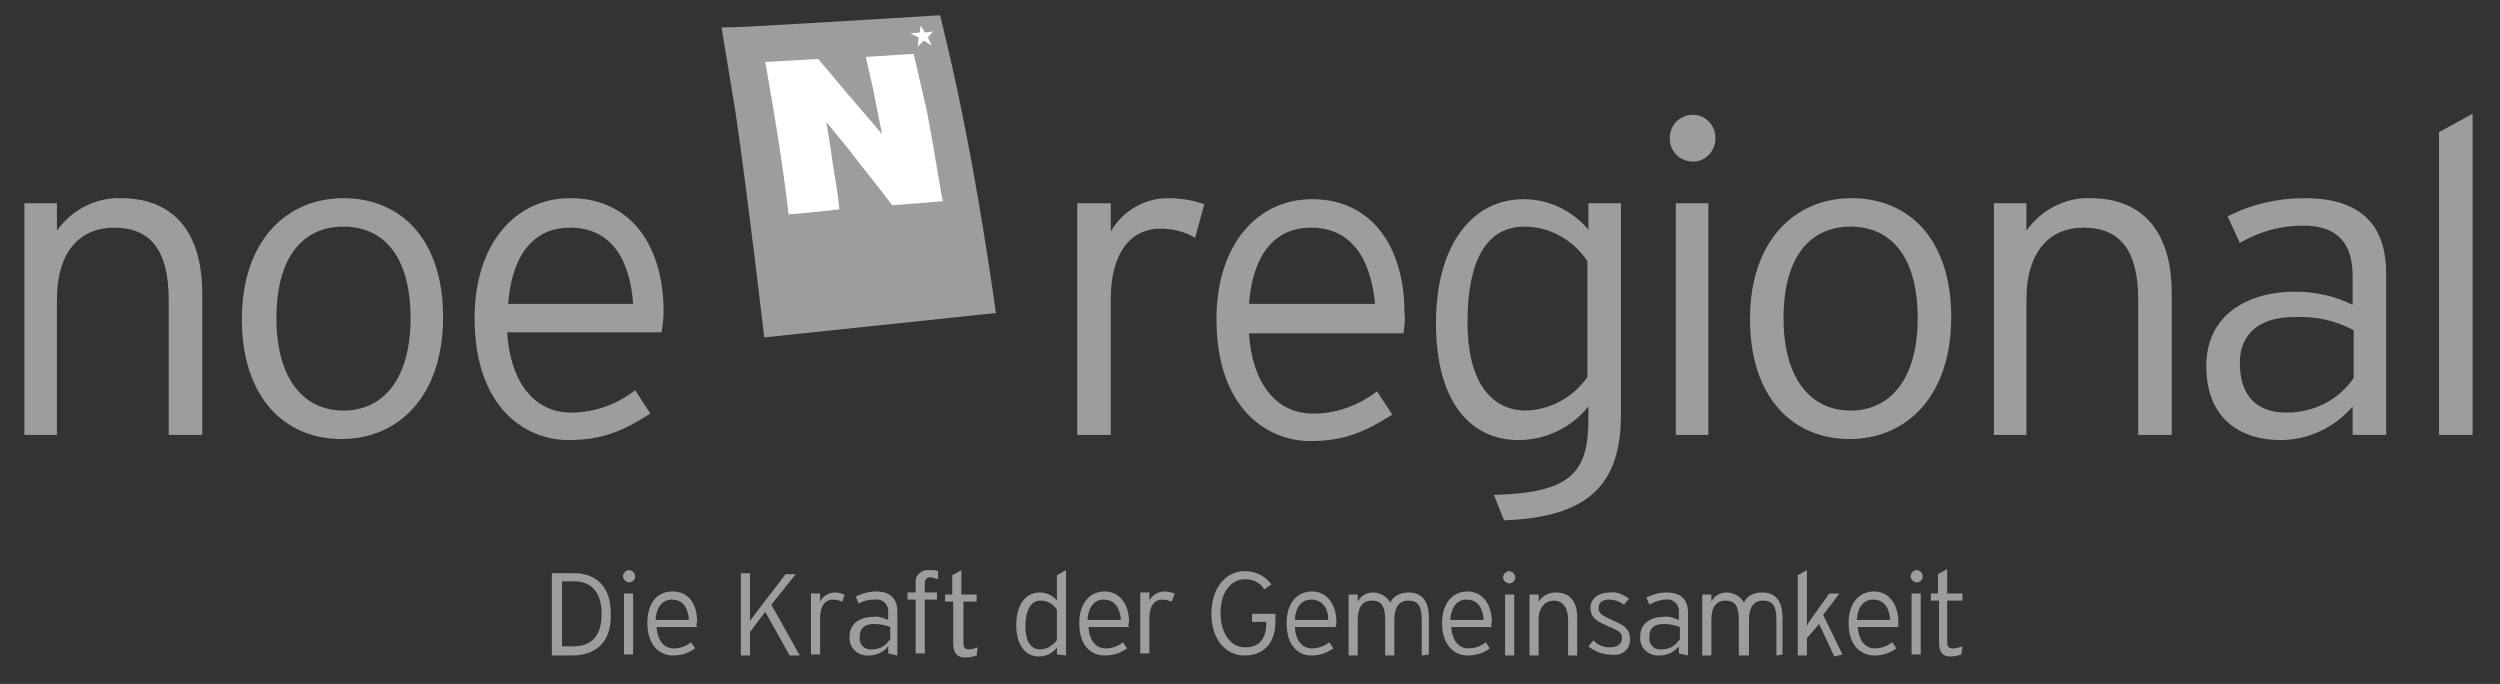 <?xml version="1.0" encoding="utf-8"?><svg version="1.1" id="Ebene_2_1_" xmlns="http://www.w3.org/2000/svg" xmlns:xlink="http://www.w3.org/1999/xlink" x="0px" y="0px"
	 viewBox="0 0 246 67.3" style="enable-background:new 0 0 246 67.3;" xml:space="preserve">
<rect x="0" y="0" width="246" height="67.3" fill="#333333" stroke="none"/>
<style type="text/css">
	.st0{fill:#9D9D9C;}
	.st1{fill:#FFFFFF;}
</style>
<title>alogo</title>
<g>
	<g>
		<path class="st0" d="M19.9,42.8V28.9c0-6.5-3.2-9.4-8-9.4c-2.5-0.1-4.9,1.2-6.3,3.2V20H2.4v22.8h3.2V29.5c0-5,2.5-7.1,5.6-7.1
			c3.6,0,5.4,2.2,5.4,7.1v13.3H19.9z M43.6,31.2c0-7.7-4.2-11.7-9.8-11.7s-10,4.2-10,11.9s4.2,11.8,9.8,11.8S43.6,39,43.6,31.2
			 M40.4,31.3c0,6-2.7,9.1-6.6,9.1s-6.6-3.1-6.6-9.1s2.6-9,6.6-9S40.4,25.3,40.4,31.3 M65.3,30.7c0-6.5-3.2-11.2-9.2-11.2
			c-5.4,0-9.4,4.5-9.4,11.8c0,8.9,5.1,12,9.2,12c3.4,0,5.4-0.9,8.1-2.6l-1.5-2.3c-1.8,1.4-4,2.2-6.3,2.2c-3.7,0-6-3.1-6.3-7.9h15.2
			C65.2,32,65.3,31.4,65.3,30.7 M62.3,29.9H50c0.4-5.1,2.7-7.5,6.1-7.5C60.1,22.4,62,25.5,62.3,29.9 M118.5,20.1
			c-1.1-0.4-2.3-0.6-3.6-0.6c-2.3,0-4.5,1.3-5.6,3.3V20H106v22.8h3.3V29.4c0-4.3,1.8-6.9,4.9-6.9c1.2,0,2.4,0.3,3.4,0.9L118.5,20.1z
			 M138.2,30.8c0-6.5-3.2-11.2-9.1-11.2c-5.4,0-9.4,4.5-9.4,11.8c0,8.9,5.1,12,9.2,12c3.4,0,5.4-0.9,8.1-2.6l-1.5-2.3
			c-1.8,1.4-4,2.2-6.3,2.2c-3.7,0-6-3.1-6.3-7.9h15.2C138.2,32,138.3,31.4,138.2,30.8 M135.3,29.9h-12.4c0.4-5.1,2.7-7.5,6.1-7.5
			C133,22.4,134.9,25.5,135.3,29.9 M159.5,40.8V20h-3.2v2.6c-1.6-1.9-3.9-3-6.4-3c-4.8,0-8.6,4.2-8.6,12.2s3.6,11.5,8.1,11.5
			c2.7,0,5.2-1.2,6.9-3.3v1.2c0,5.3-1.7,7.3-9.3,7.5l1,2.5C156.4,50.9,159.5,47.6,159.5,40.8 M156.2,37.1c-1.4,2-3.6,3.2-6,3.3
			c-3.6,0-5.8-3-5.8-8.7c0-6.1,1.9-9.4,5.6-9.4c2.5,0,4.8,1.3,6.2,3.4L156.2,37.1z M168.8,13.6c0-1.3-1-2.3-2.2-2.3
			c-1.3,0-2.3,1-2.3,2.3s1,2.3,2.3,2.3c0,0,0,0,0,0C167.8,15.9,168.8,14.9,168.8,13.6 M168.1,20h-3.2v22.8h3.2V20z M192,31.2
			c0-7.7-4.2-11.7-9.8-11.7s-10,4.2-10,11.9s4.2,11.8,9.8,11.8S192,39,192,31.2 M188.7,31.3c0,6-2.7,9.1-6.6,9.1s-6.6-3.1-6.6-9.1
			s2.6-9,6.6-9S188.7,25.3,188.7,31.3 M213.7,42.8V28.9c0-6.5-3.2-9.4-8-9.4c-2.5-0.1-4.9,1.2-6.3,3.2V20h-3.2v22.8h3.2V29.5
			c0-5,2.5-7.1,5.6-7.1c3.6,0,5.4,2.2,5.4,7.1v13.3L213.7,42.8z M234.8,42.8V26.9c0-5.3-3.1-7.4-8-7.4c-2.7,0-5.3,0.6-7.6,1.8
			l1.2,2.6c1.9-1.1,4-1.7,6.2-1.7c3.3,0,4.9,1.6,4.9,5V30c-1.8-0.9-3.7-1.3-5.7-1.3c-4.5,0-8.7,2.2-8.7,7.3c0,5.5,3.7,7.3,7.3,7.3
			c2.7,0,5.3-1.2,7.1-3.3v2.8L234.8,42.8z M231.6,37.2c-1.5,2.2-4,3.4-6.6,3.4c-2.8,0-4.6-1.5-4.6-4.9c0-2.9,2-4.5,5.3-4.5
			c2-0.1,4.1,0.3,5.9,1.3L231.6,37.2z M243.3,42.8V11.2l-3.3,1.8v29.8L243.3,42.8z"/>
		<path class="st0" d="M95.1,13.3C93.9,7,92.5,1.5,92.5,1.5S79.7,2.3,73.9,2.6C72.2,2.7,71,2.7,71,2.7s0.6,3.6,1.4,8.5
			c1.3,9,2.8,22,2.8,22L98,30.8C98,30.8,96.7,21.4,95.1,13.3"/>
		<path class="st1" d="M91.2,10.9c-0.7-3.1-1.3-5.6-1.3-5.6l-4.7,0.3c0,0,0.3,1.4,0.7,3.1c0.4,2.1,0.9,4.5,0.9,4.5l-3.6-4.2
			c-1.4-1.7-2.7-3.2-2.7-3.2l-5.2,0.3c0,0,0.7,3.9,1.3,7.7s1,7.3,1,7.3l2.2-0.2l2.8-0.3c0,0-0.2-2-0.6-4.1c-0.3-2.3-0.7-4.5-0.7-4.5
			s2.1,2.5,3.3,4.1c1.6,2,3.2,4.1,3.2,4.1l5-0.4C92.7,19.9,92,15,91.2,10.9"/>
		<polygon class="st0" points="90.3,4.6 90.9,4 91.7,4.5 91.3,3.7 91.8,3.1 91,3.2 90.6,2.5 90.5,3.2 89.6,3.3 90.4,3.7 		"/>
		<polygon class="st1" points="90.3,4.6 90.9,4 91.7,4.5 91.3,3.7 91.8,3.1 91,3.2 90.6,2.5 90.5,3.2 89.6,3.3 90.4,3.7 		"/>
		<path class="st0" d="M193.1,59.1v-0.7h-1.5v-2.4l-0.9,0.5v1.9H190v0.7h0.8v4.1c0,1,0.4,1.4,1.1,1.4c0.4,0,0.8-0.1,1.1-0.2l0.1-0.8
			c-0.3,0.1-0.6,0.2-0.9,0.2c-0.5,0-0.6-0.2-0.6-0.7v-4L193.1,59.1z M189,58.4h-0.9v6h0.9V58.4z M189.2,56.7c0-0.3-0.3-0.6-0.6-0.6
			c-0.3,0-0.6,0.3-0.6,0.6c0,0,0,0,0,0c0,0.3,0.3,0.6,0.6,0.6c0,0,0,0,0,0C188.9,57.3,189.2,57.1,189.2,56.7 M186,61h-3.3
			c0.1-1.3,0.7-2,1.6-2C185.4,59,185.9,59.8,186,61 M186.8,61.2c0-1.7-0.9-3-2.4-3s-2.5,1.2-2.5,3.1c0,2.4,1.4,3.2,2.5,3.2
			c0.8,0,1.5-0.2,2.2-0.7l-0.4-0.6c-0.5,0.4-1.1,0.6-1.7,0.6c-1,0-1.6-0.8-1.7-2.1h4C186.8,61.5,186.8,61.4,186.8,61.2 M181.3,64.4
			l-1.9-3.9l1.6-2.1h-1l-2,2.8l-0.2,0.4v-5.5l-0.9,0.5v7.9h0.9v-1.7l1.2-1.4l1.5,3.2L181.3,64.4z M175.4,64.4v-3.6
			c0-1.8-0.8-2.5-2-2.5c-0.8,0-1.5,0.3-1.8,1c-0.3-0.6-1-1-1.7-1c-0.6,0-1.2,0.3-1.5,0.9v-0.7h-0.9v6h0.9v-3.5
			c0-1.3,0.5-1.9,1.4-1.9s1.3,0.5,1.3,1.9v3.5h1v-3.5c0-1.3,0.5-1.9,1.4-1.9s1.3,0.5,1.3,1.9v3.5L175.4,64.4z M165.2,63
			c-0.4,0.6-1,0.9-1.7,0.9c-0.6,0.1-1.2-0.4-1.2-1c0-0.1,0-0.2,0-0.3c0-0.8,0.5-1.2,1.4-1.2c0.5,0,1.1,0.1,1.6,0.3V63z M166.1,64.5
			v-4.2c0-1.4-0.8-2-2.1-2c-0.7,0-1.4,0.2-2,0.5l0.3,0.7c0.5-0.3,1.1-0.5,1.6-0.5c0.6-0.1,1.2,0.3,1.3,1c0,0.1,0,0.2,0,0.4V61
			c-0.5-0.2-1-0.4-1.5-0.3c-1.2,0-2.3,0.6-2.3,1.9c-0.1,1,0.6,1.8,1.6,1.9c0.1,0,0.2,0,0.3,0c0.7,0,1.4-0.3,1.9-0.9v0.7L166.1,64.5z
			 M160.4,62.9c0-1.1-0.7-1.4-1.8-1.9s-1.3-0.7-1.3-1.2s0.4-0.8,1-0.8c0.6,0,1.1,0.2,1.5,0.5l0.5-0.6c-0.6-0.4-1.2-0.7-1.9-0.6
			c-1.1,0-1.9,0.6-1.9,1.5s0.5,1.3,1.7,1.8s1.4,0.7,1.4,1.2s-0.4,0.9-1.2,0.9c-0.6,0-1.2-0.2-1.6-0.7l-0.5,0.6
			c0.6,0.5,1.4,0.8,2.1,0.8C159.4,64.6,160.4,64.1,160.4,62.9 M155.2,64.5v-3.7c0-1.7-0.8-2.5-2.1-2.5c-0.7,0-1.3,0.3-1.7,0.9v-0.7
			h-0.9v6h0.9v-3.5c0-1.3,0.7-1.9,1.5-1.9s1.4,0.6,1.4,1.9v3.5L155.2,64.5z M149,58.5h-0.9v6h0.9L149,58.5z M149.1,56.8
			c0-0.3-0.3-0.6-0.6-0.6c-0.3,0-0.6,0.3-0.6,0.6c0,0,0,0,0,0c0,0.3,0.3,0.6,0.6,0.6c0,0,0,0,0,0C148.9,57.4,149.1,57.1,149.1,56.8
			 M146,61h-3.3c0.1-1.3,0.7-2,1.6-2C145.4,59,145.9,59.8,146,61 M146.8,61.2c0-1.7-0.9-3-2.4-3s-2.5,1.2-2.5,3.1
			c0,2.4,1.4,3.2,2.5,3.2c0.8,0,1.5-0.2,2.2-0.7l-0.4-0.6c-0.5,0.4-1.1,0.6-1.7,0.6c-1,0-1.6-0.8-1.7-2.1h4
			C146.7,61.5,146.7,61.4,146.8,61.2 M140.6,64.4v-3.6c0-1.8-0.8-2.5-2-2.5c-0.7,0-1.5,0.3-1.8,1c-0.3-0.6-1-1-1.7-1
			c-0.6,0-1.2,0.3-1.5,0.9v-0.7h-0.9v6h0.9v-3.5c0-1.3,0.5-1.9,1.4-1.9s1.3,0.5,1.3,1.9v3.5h0.9v-3.5c0-1.3,0.5-1.9,1.4-1.9
			s1.3,0.5,1.3,1.9v3.5L140.6,64.4z M130.7,61h-3.3c0.1-1.3,0.7-2,1.6-2C130.1,59,130.7,59.8,130.7,61 M131.5,61.2
			c0-1.7-0.9-3-2.4-3s-2.5,1.2-2.5,3.1c0,2.4,1.3,3.2,2.4,3.2c0.8,0,1.5-0.2,2.2-0.7l-0.4-0.6c-0.5,0.4-1.1,0.6-1.7,0.6
			c-1,0-1.6-0.8-1.7-2.1h4C131.5,61.5,131.5,61.4,131.5,61.2 M125.5,61.2v-0.8h-2.3v0.8h1.4v0.1c0,1.6-0.7,2.4-2.1,2.4
			s-2.4-1.4-2.4-3.4s1-3.3,2.4-3.3c0.8,0,1.5,0.3,1.9,1l0.7-0.5c-0.6-0.8-1.5-1.3-2.6-1.3c-2,0-3.3,1.8-3.3,4.2s1.3,4.1,3.3,4.1
			C124.2,64.5,125.5,63.4,125.5,61.2 M115.6,58.4c-0.3-0.1-0.7-0.2-1-0.2c-0.6,0-1.2,0.3-1.5,0.9v-0.8h-0.9v6h0.9v-3.5
			c0-1.2,0.5-1.8,1.3-1.8c0.3,0,0.6,0.1,0.9,0.2L115.6,58.4z M110.3,61H107c0.1-1.3,0.7-2,1.6-2C109.7,59,110.2,59.8,110.3,61
			 M111.1,61.2c0-1.7-0.9-3-2.4-3s-2.5,1.2-2.5,3.1c0,2.4,1.3,3.2,2.5,3.2c0.8,0,1.5-0.2,2.2-0.7l-0.4-0.6c-0.5,0.4-1.1,0.6-1.7,0.6
			c-1,0-1.6-0.8-1.7-2.1h4C111,61.5,111,61.4,111.1,61.2 M104,63c-0.4,0.5-1,0.9-1.6,0.9c-1,0-1.5-0.8-1.5-2.3s0.5-2.5,1.5-2.5
			c0.7,0,1.3,0.4,1.6,0.9V63z M104.9,64.5v-8.4l-0.9,0.5v2.5c-0.4-0.5-1-0.8-1.7-0.8c-1.3,0-2.3,1.1-2.3,3.2s1,3.1,2.2,3.1
			c0.7,0,1.4-0.3,1.8-0.9v0.7L104.9,64.5z M96.1,59.2v-0.7h-1.5v-2.4l-0.9,0.5v1.9H93v0.7h0.8v4.1c0,1,0.4,1.4,1.2,1.4
			c0.4,0,0.8-0.1,1.1-0.2l0.1-0.8c-0.3,0.1-0.6,0.2-0.8,0.2c-0.5,0-0.6-0.2-0.6-0.7v-4L96.1,59.2z M92.3,57v-0.8
			c-0.2-0.1-0.5-0.1-0.8-0.1c-0.7-0.1-1.4,0.4-1.4,1.1c0,0.1,0,0.2,0,0.3v0.8h-0.8v0.7h0.8v5.3H91v-5.3h1.2v-0.7H91v-0.9
			c0-0.5,0.3-0.6,0.6-0.6C91.9,56.9,92.1,56.9,92.3,57 M87.5,63c-0.4,0.6-1,0.9-1.7,0.9c-0.6,0.1-1.2-0.4-1.2-1c0-0.1,0-0.2,0-0.3
			c0-0.8,0.5-1.2,1.4-1.2c0.5,0,1.1,0.1,1.6,0.3V63z M88.3,64.5v-4.3c0-1.4-0.8-2-2.1-2c-0.7,0-1.4,0.2-2,0.5l0.3,0.7
			c0.5-0.3,1-0.4,1.6-0.4c0.6-0.1,1.2,0.3,1.3,1c0,0.1,0,0.2,0,0.4V61c-0.5-0.2-1-0.4-1.5-0.3c-1.2,0-2.3,0.6-2.3,1.9
			c-0.1,1,0.6,1.8,1.6,1.9c0.1,0,0.2,0,0.3,0c0.7,0,1.4-0.3,1.9-0.9v0.7L88.3,64.5z M83.1,58.5c-0.3-0.1-0.6-0.2-0.9-0.2
			c-0.6,0-1.2,0.3-1.5,0.9v-0.8h-0.9v6h0.9v-3.6c0-1.2,0.5-1.8,1.3-1.8c0.3,0,0.6,0.1,0.9,0.2L83.1,58.5z M78.7,64.5l-2.8-5l2.4-3
			h-1l-2.3,3c-0.3,0.4-1,1.3-1.2,1.6v-4.7h-0.9v8.1h0.9v-2.3l1.5-2l2.4,4.3L78.7,64.5z M67.8,61h-3.3c0.1-1.3,0.7-2,1.6-2
			C67.2,59,67.7,59.8,67.8,61 M68.6,61.2c0-1.7-0.8-3-2.4-3s-2.5,1.2-2.5,3.1c0,2.4,1.4,3.2,2.5,3.2c0.8,0,1.5-0.2,2.2-0.7l-0.4-0.6
			c-0.5,0.4-1.1,0.6-1.7,0.6c-1,0-1.6-0.8-1.7-2.1h4C68.5,61.5,68.5,61.4,68.6,61.2 M62.3,58.4h-0.9v6h0.9V58.4z M62.5,56.7
			c0-0.3-0.3-0.6-0.6-0.6c-0.3,0-0.6,0.3-0.6,0.6c0,0.3,0.3,0.6,0.6,0.6c0,0,0,0,0,0C62.3,57.3,62.5,57,62.5,56.7 M59.2,60.4
			c0,2.3-1.1,3.2-2.8,3.2h-1.1v-6.4h1.2C58.2,57.2,59.2,58.3,59.2,60.4 M60.1,60.4c0-2.8-1.5-4-3.7-4h-2.1v8.1h2
			C58.5,64.5,60.2,63.3,60.1,60.4"/>
	</g>
</g>
</svg>
